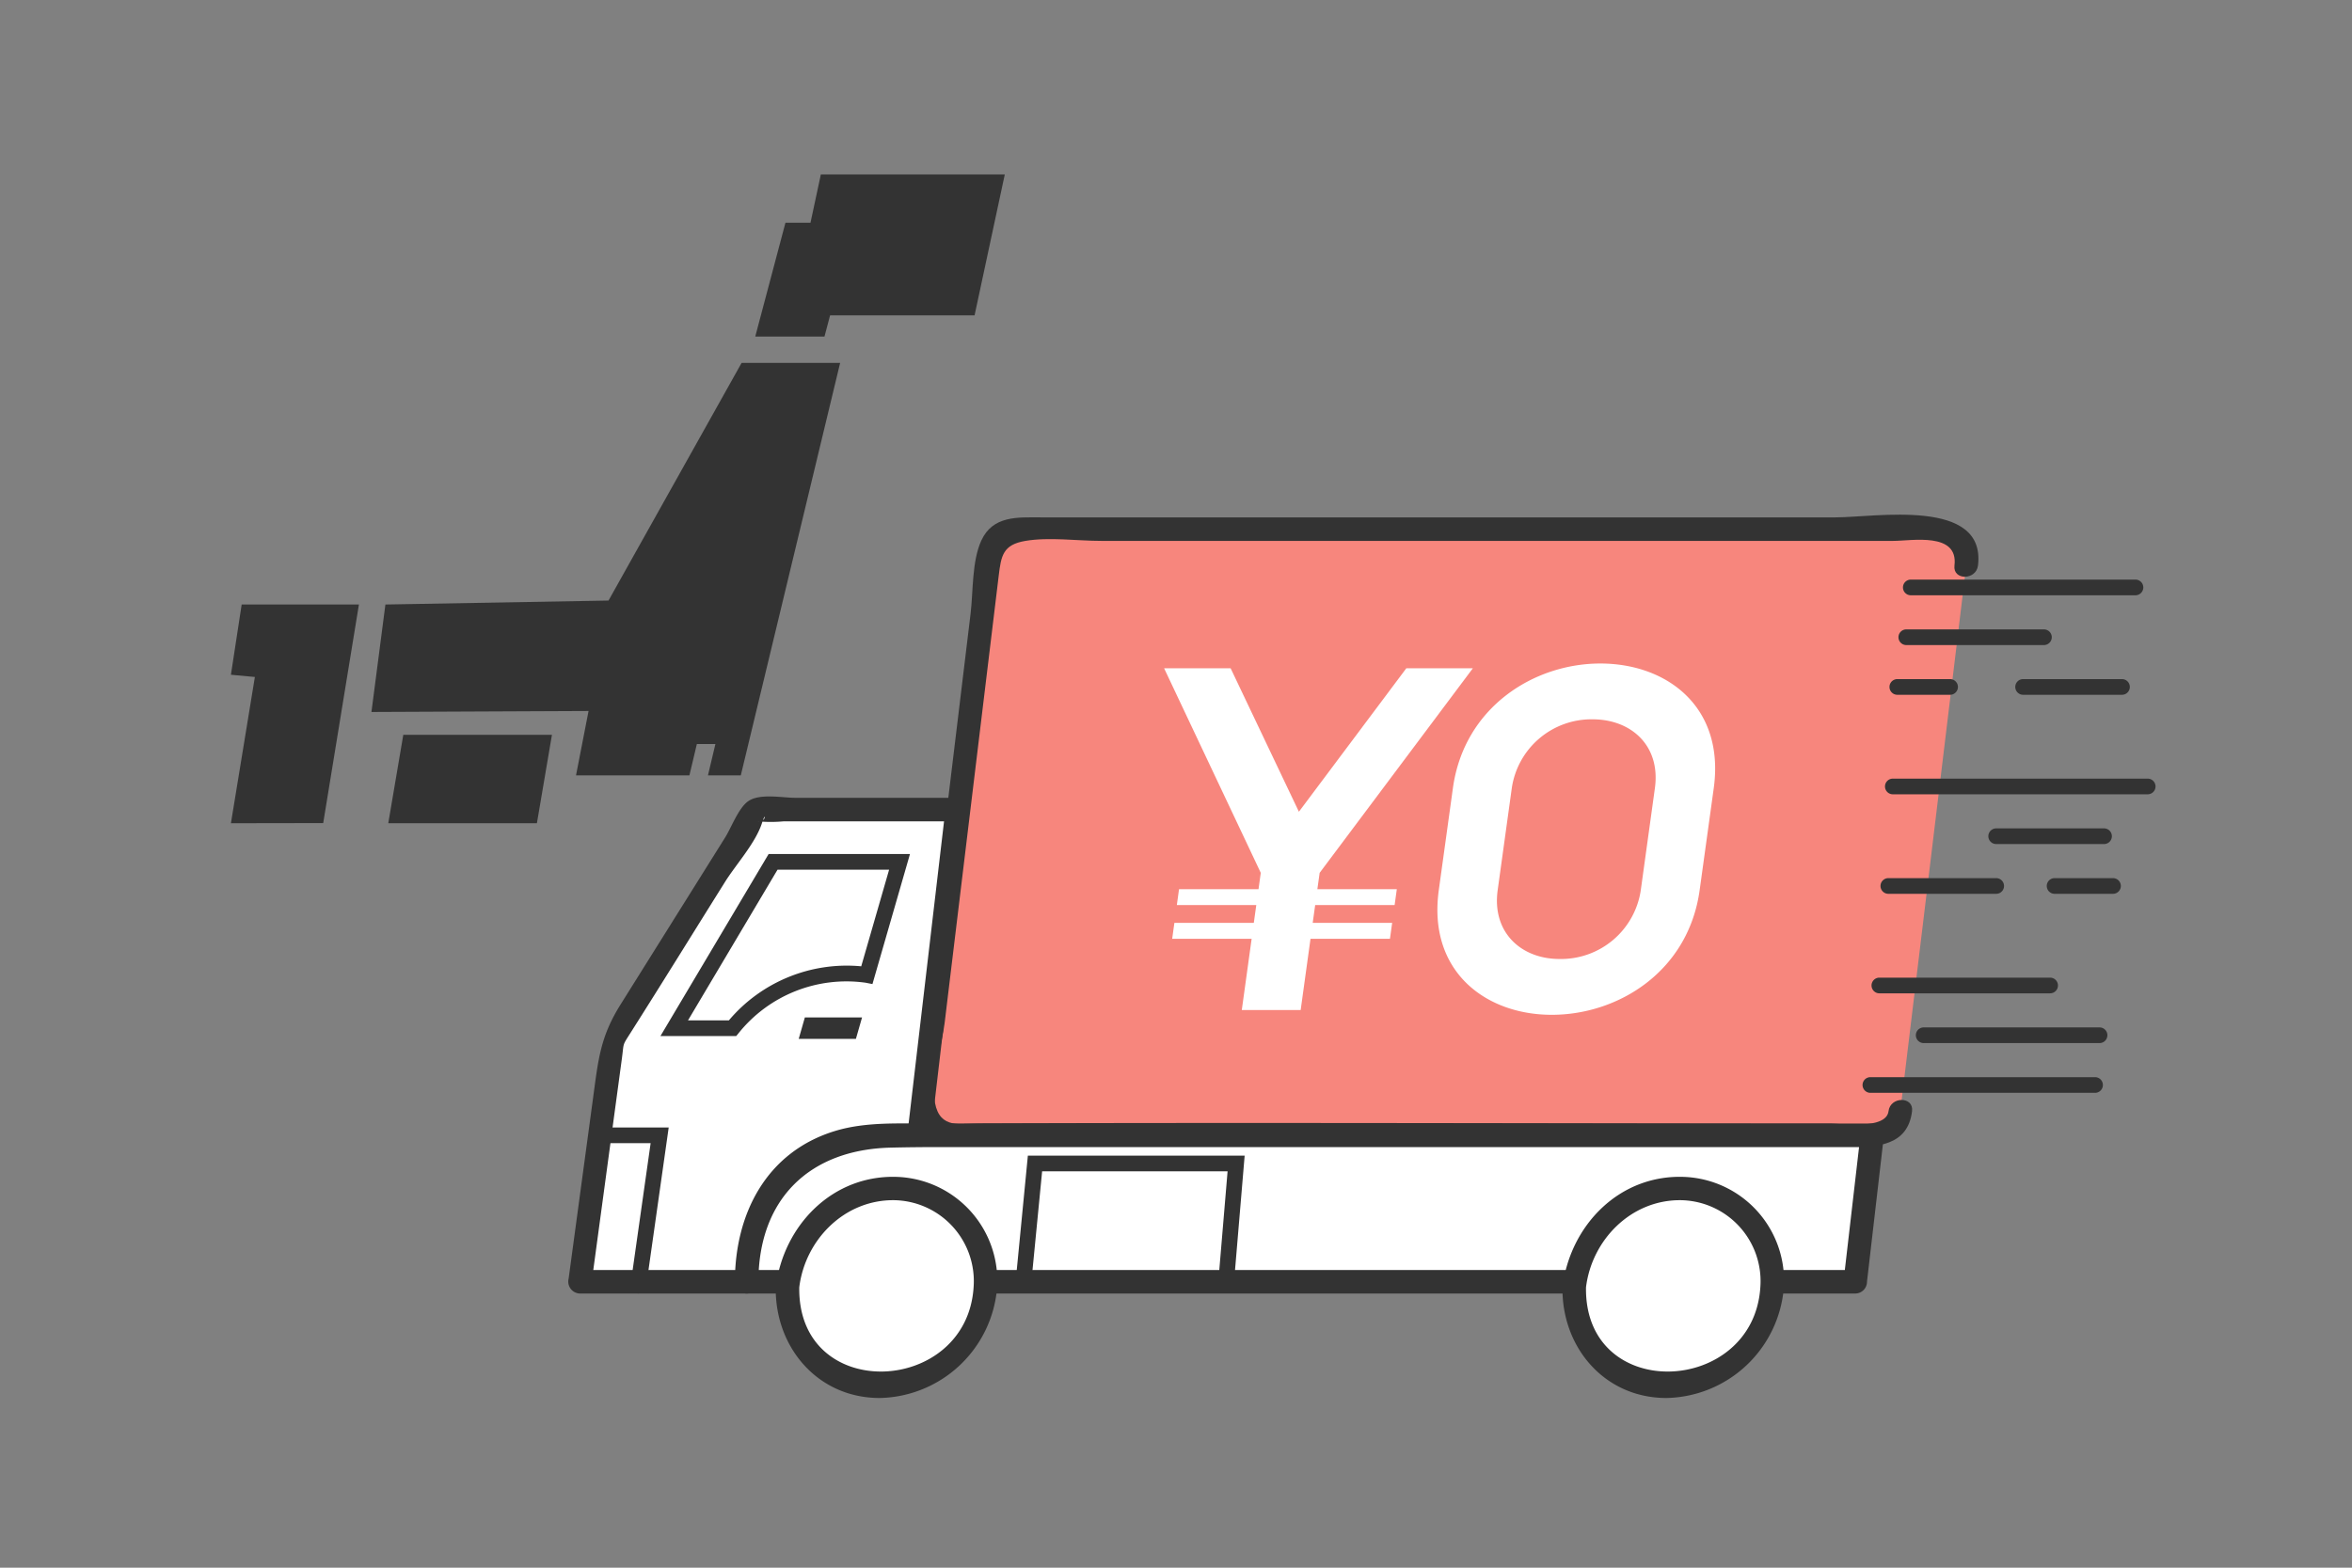 <svg xmlns="http://www.w3.org/2000/svg" width="300" height="200" viewBox="0 0 300 200"><rect x="0" y="0" width="300" height="200" fill="#808080" stroke="none"/><defs><style>.a,.e{fill:none;}.b{fill:#f7867d;}.c{fill:#333;}.d{fill:#fff;}.e{stroke:#333;stroke-linecap:round;stroke-miterlimit:10;stroke-width:2px;}</style></defs><g transform="translate(-332.575 -707.805)"><rect class="a" width="300" height="200" transform="translate(332.575 707.805)"/><path class="b" d="M574.959,849.563h0a3.5,3.5,0,0,1-3.477,3.082h-117.7a3.5,3.5,0,0,1-3.477-3.922l8.5-70.332a3.5,3.5,0,0,1,3.477-3.082h117.7a3.5,3.5,0,0,1,3.477,3.923l-.087.722"/><path class="c" d="M573.459,849.563c-.292,2.415-6.12,1.582-7.423,1.582H457.56c-2.392,0-5.1.761-5.727-2.647-.54-2.931.88-7.282,1.234-10.215l2.394-19.811,4.5-37.218c.308-2.553.538-3.963,3.407-4.445,3.027-.508,6.606,0,9.664,0H574.075c2.357,0,8.315-1.163,7.795,3.145-.231,1.912,2.771,1.9,3,0,1.049-8.682-13.127-6.145-18.169-6.145H465.329c-2.909,0-6.116-.261-7.588,2.96-1.215,2.659-1.025,6.487-1.367,9.319l-2.549,21.092-4.768,39.466c-1.034,8.553,6.568,7.5,12.63,7.5H568.433c3.455,0,7.484-.092,8.026-4.582.231-1.912-2.771-1.9-3,0Z"/><path class="d" d="M449.792,852.645l4.872-41.558h-25.6l-18.326,29.275-4.188,30.966h21.268"/><path class="c" d="M451.292,852.645l4.872-41.558a1.512,1.512,0,0,0-1.5-1.5H434.021c-1.673,0-4.55-.6-6.022.44-1.226.863-2.138,3.344-2.9,4.569l-13.36,21.342c-2.587,4.132-2.843,6.954-3.513,11.911l-3.122,23.08a1.527,1.527,0,0,0,1.447,1.9h21.268a1.5,1.5,0,0,0,0-3H406.546l1.446,1.9,2.493-18.43,1.408-10.414c.281-2.079.031-1.618,1.043-3.212,4.076-6.422,8.073-12.9,12.109-19.344,1.426-2.278,3.922-4.994,4.734-7.562.538-1.7.529.029-.524-.177a17.994,17.994,0,0,0,3.266,0h22.143l-1.5-1.5-4.872,41.558c-.224,1.914,2.778,1.9,3,0Z"/><path class="c" d="M426.478,839.983h-9.664l13.8-23.224h18.03l-4.786,16.589-.9-.175a17.641,17.641,0,0,0-16.181,6.447Zm-6.149-2h5.213a19.686,19.686,0,0,1,16.884-6.9l3.556-12.326H431.749Z"/><path class="d" d="M569.211,871.327h-141.4v-1.644c.009-9.609,7.139-16.79,16.823-16.943l5.984-.095H571.373Z"/><path class="c" d="M569.211,869.827h-141.4l1.5,1.5c.009-10.508,6.467-16.863,16.876-17.112,2.155-.051,4.31-.07,6.466-.07H571.373l-1.5-1.5-2.162,18.682c-.222,1.915,2.78,1.9,3,0l2.162-18.682a1.513,1.513,0,0,0-1.5-1.5c-39.9,0-79.8-.168-119.7,0-4.19.018-8.619-.281-12.661.969-8.723,2.7-12.694,10.575-12.7,19.213a1.522,1.522,0,0,0,1.5,1.5h141.4A1.5,1.5,0,0,0,569.211,869.827Z"/><path class="c" d="M414,872.813a.982.982,0,0,1-.142-.009,1,1,0,0,1-.85-1.131l2.556-18.027h-6.441a1,1,0,0,1,0-2h8.745l-2.879,20.308A1,1,0,0,1,414,872.813Z"/><path class="d" d="M500.606,821.246H510.74l-.28,2.026H500.326l-.314,2.272h10.134l-.28,2.026H499.732l-1.255,9.087h-7.51l1.256-9.086H482.089l.28-2.027H492.5l.314-2.272H482.683l.279-2.026H493.1l.288-2.088-12.328-26.094h8.485l8.706,18.3,13.7-18.3h8.487l-19.539,26.094Z"/><path class="d" d="M551.166,808.354l-1.8,13.016c-1.425,10.316-10.316,15.9-18.864,15.9-8.485,0-15.833-5.587-14.408-15.9l1.8-13.016c1.424-10.315,10.316-15.9,18.8-15.9C545.244,792.451,552.591,798.039,551.166,808.354Zm-9.307,13.015,1.8-13.015c.747-5.4-3-8.781-7.945-8.781a10.266,10.266,0,0,0-10.309,8.78l-1.8,13.016c-.746,5.4,3,8.779,7.883,8.78A10.281,10.281,0,0,0,541.859,821.369Z"/><path class="c" d="M604.953,783.748H576.3a1,1,0,0,1,0-2h28.655a1,1,0,0,1,0,2Z"/><path class="c" d="M593.28,790.1H575.726a1,1,0,0,1,0-2H593.28a1,1,0,0,1,0,2Z"/><path class="e" d="M591.45,801.791"/><path class="c" d="M603.236,796.443H590.625a1,1,0,0,1,0-2h12.611a1,1,0,0,1,0,2Z"/><path class="c" d="M581.31,796.443h-6.729a1,1,0,0,1,0-2h6.729a1,1,0,0,1,0,2Z"/><path class="c" d="M606.515,809.139H574.008a1,1,0,0,1,0-2h32.507a1,1,0,0,1,0,2Z"/><path class="c" d="M600.946,815.486H587.191a1,1,0,0,1,0-2h13.755a1,1,0,0,1,0,2Z"/><path class="c" d="M602.091,821.834h-7.45a1,1,0,0,1,0-2h7.45a1,1,0,0,1,0,2Z"/><path class="c" d="M587.191,821.834H573.436a1,1,0,0,1,0-2h13.755a1,1,0,0,1,0,2Z"/><path class="c" d="M594.069,834.529H572.291a1,1,0,0,1,0-2h21.778a1,1,0,0,1,0,2Z"/><path class="c" d="M600.374,840.877H577.945a1,1,0,0,1,0-2h22.429a1,1,0,0,1,0,2Z"/><path class="c" d="M599.8,847.225H571.146a1,1,0,0,1,0-2H599.8a1,1,0,0,1,0,2Z"/><path class="c" d="M489.894,872.327H462.021l1.66-17.088h27.651Zm-25.669-2h23.83l1.1-13.088H465.5Z"/><path class="c" d="M441.747,840.341h-7.295l.784-2.736h7.295Z"/><path class="c" d="M437.275,730.058l-1.322,6.166h-3.194l-3.85,14.514h8.83l.716-2.7h18.428l3.855-17.981Z"/><path class="c" d="M362.029,793.889l3.056.282-3.056,18.659,11.772-.019,4.555-27.883H363.4Z"/><path class="c" d="M384.015,801.552,382.1,812.829h18.958l1.919-11.278H384.015Z"/><path class="c" d="M410.192,784.421l-28.458.506-1.781,13.71,27.693-.125-1.6,8.211h14.464l.95-4h2.366l-.95,4h4.189L439.736,754.1H427.168Z"/><ellipse class="d" cx="13.059" cy="12.192" rx="13.059" ry="12.192" transform="matrix(0.719, -0.695, 0.695, 0.719, 427.776, 872.345)"/><path class="c" d="M434.522,872.038c.74-6.038,5.707-11.127,11.985-11.118a10.331,10.331,0,0,1,10.251,11.118c-.893,13.819-22.457,14.822-22.236,0a1.5,1.5,0,0,0-3,0c-.114,7.623,5.325,14.111,13.251,14.119a15.327,15.327,0,0,0,14.985-14.119,13.267,13.267,0,0,0-12.566-14.081c-8.357-.4-14.7,6.147-15.67,14.081C431.287,873.95,434.289,873.933,434.522,872.038Z"/><ellipse class="d" cx="13.059" cy="12.192" rx="13.059" ry="12.192" transform="matrix(0.719, -0.695, 0.695, 0.719, 528.125, 872.345)"/><path class="c" d="M534.871,872.038c.74-6.038,5.707-11.127,11.985-11.118a10.331,10.331,0,0,1,10.251,11.118c-.893,13.819-22.457,14.822-22.236,0a1.5,1.5,0,0,0-3,0c-.114,7.623,5.325,14.111,13.251,14.119a15.327,15.327,0,0,0,14.985-14.119,13.266,13.266,0,0,0-12.566-14.081c-8.357-.4-14.7,6.147-15.67,14.081C531.636,873.95,534.638,873.933,534.871,872.038Z"/></g></svg>